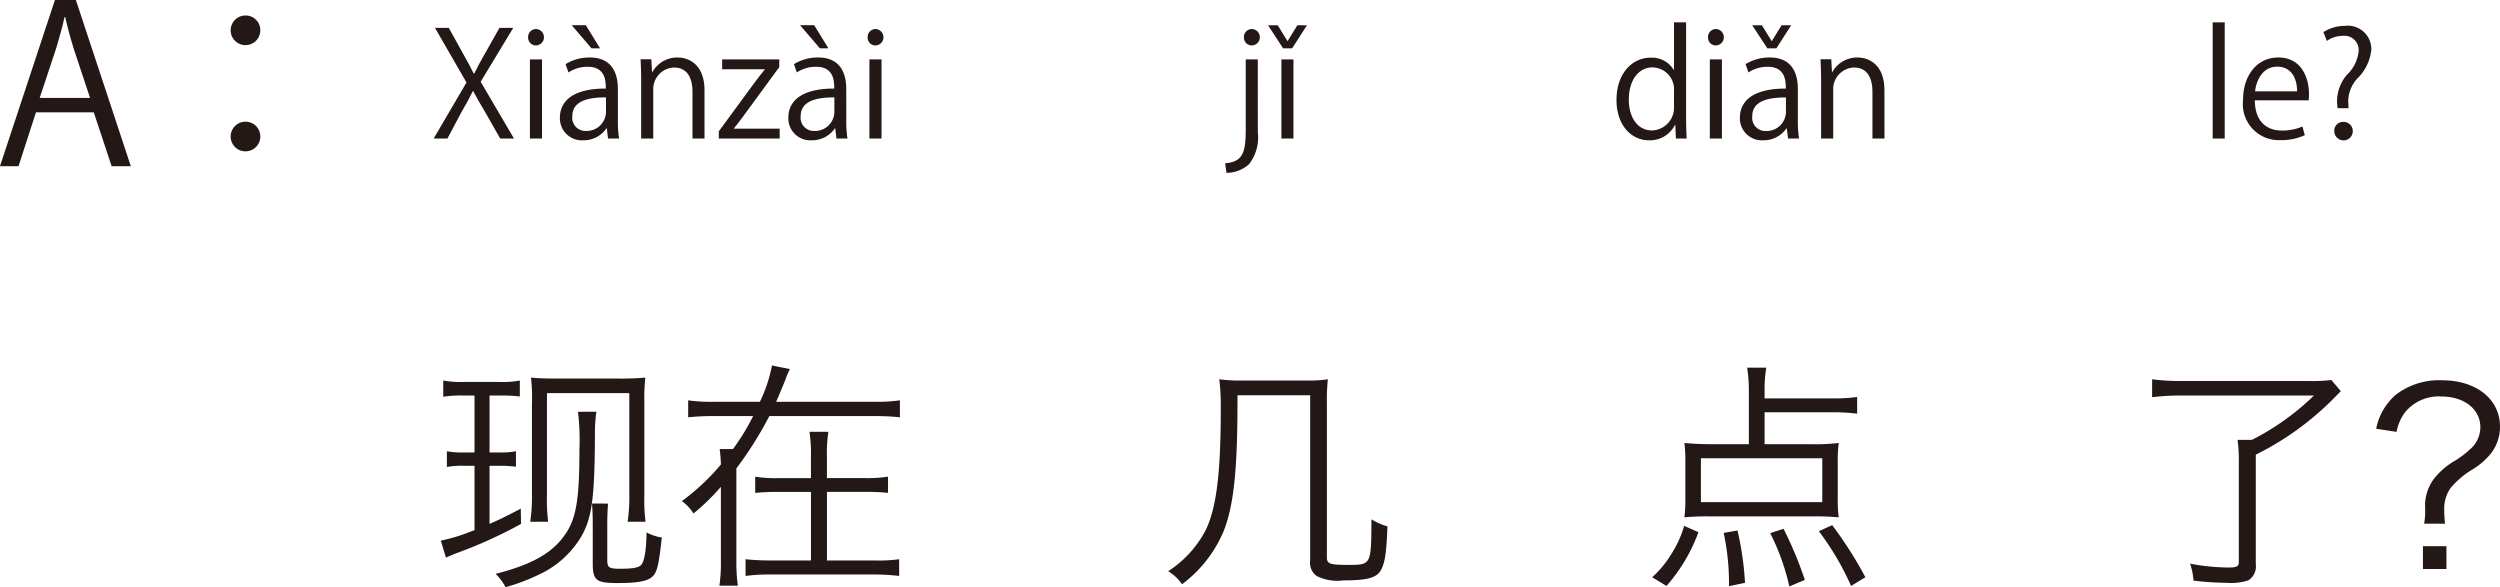 <svg xmlns="http://www.w3.org/2000/svg" width="206.42" height="48.481" viewBox="0 0 206.42 48.481"><defs><style>.a{fill:#231815;}</style></defs><g transform="translate(-59.49 -58.625)"><path class="a" d="M2289.426,72.346h-1.584l-1.477-4.448h-4.771l-1.44,4.448h-1.531l4.537-13.721h1.729Zm-3.366-5.636-1.351-4.069c-.288-.936-.521-1.8-.7-2.611h-.054c-.181.828-.432,1.693-.684,2.557L2281.9,66.71Z" transform="translate(-2219.134)"/><path class="a" d="M2300.117,61.128a1.224,1.224,0,1,1-1.223-1.224A1.21,1.21,0,0,1,2300.117,61.128Zm0,8.751a1.224,1.224,0,1,1-1.223-1.206A1.214,1.214,0,0,1,2300.117,69.879Z" transform="translate(-2219.134)"/><path class="a" d="M2321.063,70.065h-1.139l-1.2-2.11c-.456-.768-.745-1.26-1.032-1.811h-.024c-.264.551-.528,1.031-.983,1.811l-1.116,2.11h-1.139l2.71-4.629-2.6-4.51h1.139l1.236,2.231c.323.576.575,1.031.827,1.548h.036c.264-.552.5-.972.827-1.548l1.259-2.231H2321l-2.688,4.45Z" transform="translate(-2219.134)"/><path class="a" d="M2322.878,62.377a.646.646,0,0,1-.648-.683.654.654,0,0,1,.661-.672.678.678,0,0,1-.013,1.355Zm.5,7.688h-1V63.529h1Z" transform="translate(-2219.134)"/><path class="a" d="M2329.645,68.506a9.14,9.14,0,0,0,.095,1.559h-.912l-.1-.839h-.036a2.269,2.269,0,0,1-1.93.983,1.812,1.812,0,0,1-1.908-1.858c0-1.572,1.369-2.423,3.79-2.412,0-.551,0-1.8-1.487-1.8a2.828,2.828,0,0,0-1.595.467l-.24-.683a3.721,3.721,0,0,1,1.991-.552c1.847,0,2.328,1.307,2.328,2.6Zm-3.815-7.8h1.164l1.175,1.908h-.708Zm2.83,5.961c-1.234,0-2.782.18-2.782,1.559a1.088,1.088,0,0,0,1.128,1.212,1.6,1.6,0,0,0,1.654-1.535Z" transform="translate(-2219.134)"/><path class="a" d="M2336.795,70.065h-.994V66.2c0-1.068-.385-2-1.524-2a1.78,1.78,0,0,0-1.714,1.859v4.005h-1V65.208c0-.671-.023-1.163-.047-1.691h.887l.06,1.067h.024a2.334,2.334,0,0,1,2.1-1.211c.815,0,2.206.492,2.206,2.71Z" transform="translate(-2219.134)"/><path class="a" d="M2342.965,63.529v.636l-2.986,4.077c-.252.348-.493.66-.756.984v.024H2343v.815h-5.025v-.6l3.01-4.1c.264-.348.5-.659.78-.995v-.024h-3.514v-.816Z" transform="translate(-2219.134)"/><path class="a" d="M2348.5,68.506a9.136,9.136,0,0,0,.1,1.559h-.911l-.1-.839h-.035a2.273,2.273,0,0,1-1.932.983,1.811,1.811,0,0,1-1.906-1.858c0-1.572,1.367-2.423,3.789-2.412,0-.551,0-1.8-1.486-1.8a2.827,2.827,0,0,0-1.6.467l-.24-.683a3.722,3.722,0,0,1,1.992-.552c1.846,0,2.326,1.307,2.326,2.6Zm-3.814-7.8h1.164l1.175,1.908h-.708Zm2.831,5.961c-1.236,0-2.783.18-2.783,1.559a1.088,1.088,0,0,0,1.127,1.212,1.6,1.6,0,0,0,1.656-1.535Z" transform="translate(-2219.134)"/><path class="a" d="M2350.91,62.377a.645.645,0,0,1-.647-.683.653.653,0,0,1,.659-.672.678.678,0,0,1-.012,1.355Zm.5,7.688h-1V63.529h1Z" transform="translate(-2219.134)"/><path class="a" d="M2382.48,69.55a3.588,3.588,0,0,1-.73,2.638,2.789,2.789,0,0,1-1.859.708l-.109-.792c1.595-.107,1.7-1.1,1.7-2.986V63.529h.995Zm-.5-7.173a.645.645,0,0,1-.647-.683.655.655,0,0,1,.671-.672.678.678,0,0,1-.024,1.355Z" transform="translate(-2219.134)"/><path class="a" d="M2385.313,62.618h-.744l-1.247-1.908h.8l.8,1.3h.023l.8-1.3h.792Zm.108,7.447h-.995V63.529h.995Z" transform="translate(-2219.134)"/><path class="a" d="M2417.842,68.446c0,.528.023,1.176.048,1.619H2417l-.048-1.115h-.036a2.311,2.311,0,0,1-2.135,1.259c-1.512,0-2.686-1.307-2.686-3.322,0-2.207,1.3-3.5,2.818-3.5a2.1,2.1,0,0,1,1.907,1.008h.024V60.471h1Zm-1-2.3a1.808,1.808,0,0,0-1.763-1.956c-1.235,0-1.967,1.152-1.967,2.651,0,1.379.648,2.555,1.931,2.555a1.881,1.881,0,0,0,1.8-1.991Z" transform="translate(-2219.134)"/><path class="a" d="M2420.3,62.377a.646.646,0,0,1-.649-.683.654.654,0,0,1,.66-.672.678.678,0,0,1-.011,1.355Zm.5,7.688h-1V63.529h1Z" transform="translate(-2219.134)"/><path class="a" d="M2427.07,68.506a9.136,9.136,0,0,0,.1,1.559h-.912l-.1-.839h-.036a2.27,2.27,0,0,1-1.931.983,1.811,1.811,0,0,1-1.907-1.858c0-1.572,1.368-2.423,3.79-2.412,0-.551,0-1.8-1.487-1.8a2.826,2.826,0,0,0-1.595.467l-.24-.683a3.718,3.718,0,0,1,1.991-.552c1.847,0,2.327,1.307,2.327,2.6Zm-1.775-5.888h-.744L2423.3,60.71h.8l.8,1.3h.025l.8-1.3h.792Zm.791,4.053c-1.234,0-2.782.18-2.782,1.559a1.088,1.088,0,0,0,1.128,1.212,1.6,1.6,0,0,0,1.654-1.535Z" transform="translate(-2219.134)"/><path class="a" d="M2434.221,70.065h-.994V66.2c0-1.068-.385-2-1.524-2a1.781,1.781,0,0,0-1.715,1.859v4.005h-1V65.208c0-.671-.023-1.163-.048-1.691h.888l.06,1.067h.024a2.334,2.334,0,0,1,2.1-1.211c.815,0,2.206.492,2.206,2.71Z" transform="translate(-2219.134)"/><path class="a" d="M2462.314,70.065h-.995V60.471h.995Z" transform="translate(-2219.134)"/><path class="a" d="M2468.924,69.79a4.739,4.739,0,0,1-2.051.407,2.974,2.974,0,0,1-3.046-3.3c0-2.051,1.152-3.526,2.915-3.526,2.014,0,2.53,1.847,2.53,2.986,0,.228-.012.4-.024.552H2464.8c.012,1.811,1.043,2.495,2.219,2.495a4.125,4.125,0,0,0,1.714-.336Zm-.635-3.623c.012-.887-.359-2.038-1.643-2.038-1.2,0-1.728,1.139-1.824,2.038Z" transform="translate(-2219.134)"/><path class="a" d="M2472.537,67.559h-.9a4.611,4.611,0,0,1-.049-.636,3.414,3.414,0,0,1,.816-2.123,3.122,3.122,0,0,0,.971-1.967,1.18,1.18,0,0,0-1.318-1.247,2.262,2.262,0,0,0-1.308.42l-.288-.732a3.36,3.36,0,0,1,1.8-.515,1.937,1.937,0,0,1,2.159,1.967,3.858,3.858,0,0,1-1.151,2.374,2.845,2.845,0,0,0-.756,1.811,2.524,2.524,0,0,0,.011.288Zm-1.175,1.9a.718.718,0,0,1,.708-.768.764.764,0,1,1-.708.768Z" transform="translate(-2219.134)"/><path class="a" d="M2319.044,95.983h.86a6.465,6.465,0,0,0,1.321-.1v1.281a9.564,9.564,0,0,0-1.321-.081h-.86v4.8c.78-.341,1.24-.56,2.581-1.26l.02,1.26a37.573,37.573,0,0,1-5.122,2.34c-.439.16-.8.32-1.08.44l-.42-1.4a14.689,14.689,0,0,0,2.6-.8c.1-.04.121-.04.181-.06V97.083h-.941a7.021,7.021,0,0,0-1.34.1v-1.3a6.753,6.753,0,0,0,1.361.1h.92v-4.7h-.9a9.663,9.663,0,0,0-1.681.1v-1.34a8.112,8.112,0,0,0,1.72.12h2.942a7.611,7.611,0,0,0,1.66-.12v1.32a12.347,12.347,0,0,0-1.6-.08h-.9Zm8.821-3.36a13.182,13.182,0,0,0-.119,1.82c-.019,5.561-.26,7.182-1.34,8.822a7.94,7.94,0,0,1-3.321,2.82,16.088,16.088,0,0,1-2.721,1.021,4.38,4.38,0,0,0-.82-1.1c2.841-.72,4.5-1.62,5.542-2.98,1.08-1.38,1.38-2.921,1.38-7.242a19.535,19.535,0,0,0-.12-3.16Zm-5.461,9.082a13.7,13.7,0,0,0,.141-2.221V91.922a13.446,13.446,0,0,0-.08-2.12c.62.06,1.24.08,2.26.08h4.921a22.6,22.6,0,0,0,2.26-.08,16.381,16.381,0,0,0-.08,1.981v7.7a14.424,14.424,0,0,0,.1,2.221h-1.481a13.684,13.684,0,0,0,.14-2.221v-8.4h-6.8v8.4a14.46,14.46,0,0,0,.1,2.221Zm6.422-1.5c-.04.64-.06,1.1-.06,1.821v2.84c0,.62.14.72,1.041.72,1.019,0,1.5-.08,1.72-.28.3-.26.459-1.22.48-2.72a3.849,3.849,0,0,0,1.261.42c-.221,2.06-.361,2.7-.641,3.08-.38.5-1.18.681-3.021.681-1.76,0-2.04-.22-2.04-1.641V102c0-.82-.02-1.22-.06-1.8Z" transform="translate(-2219.134)"/><path class="a" d="M2350.746,91.8a14.063,14.063,0,0,0,2.182-.12v1.4a19.693,19.693,0,0,0-2.182-.1h-8.6a30.5,30.5,0,0,1-2.721,4.321v7.621a14.418,14.418,0,0,0,.12,2.061h-1.521a12.97,12.97,0,0,0,.122-2.061v-6.1a18.039,18.039,0,0,1-2.262,2.2,3.559,3.559,0,0,0-.959-1.02,18.746,18.746,0,0,0,3.221-3.021,10.957,10.957,0,0,0-.1-1.28h1.1a18.15,18.15,0,0,0,1.66-2.72h-3.161a19.551,19.551,0,0,0-2.2.1v-1.4a14.172,14.172,0,0,0,2.2.12h3.721a12.089,12.089,0,0,0,1-3l1.481.3a5.56,5.56,0,0,0-.381.9c-.2.48-.58,1.4-.76,1.8Zm-.7,6.3a10.774,10.774,0,0,0,1.9-.12v1.34a16.409,16.409,0,0,0-1.9-.08h-3.141V104.9h3.981a12.046,12.046,0,0,0,1.98-.1v1.381a17.347,17.347,0,0,0-2-.121h-8.682a14.165,14.165,0,0,0-2,.121v-1.381a19.061,19.061,0,0,0,2,.1h3.4V99.244H2342.9a16.571,16.571,0,0,0-1.92.08v-1.34a10.894,10.894,0,0,0,1.92.12h2.682V96.4a12.643,12.643,0,0,0-.121-2.12h1.56a12.179,12.179,0,0,0-.119,2.14V98.1Z" transform="translate(-2219.134)"/><path class="a" d="M2380.8,92.383c-.02,5.221-.34,8.121-1.16,10.142a10.574,10.574,0,0,1-3.42,4.341,3.689,3.689,0,0,0-1.141-1.08,8.963,8.963,0,0,0,3.081-3.361c.9-1.821,1.261-4.721,1.261-10.022a19.576,19.576,0,0,0-.121-2.461,12.415,12.415,0,0,0,1.941.1h5.181a11.034,11.034,0,0,0,1.841-.1,16.485,16.485,0,0,0-.08,1.94v12.764c0,.54.24.62,1.779.62,1.881,0,1.881,0,1.9-3.762a4.894,4.894,0,0,0,1.321.581c-.081,2.16-.2,2.94-.5,3.54-.34.7-1.1.921-3.141.921a3.793,3.793,0,0,1-2.2-.36,1.35,1.35,0,0,1-.54-1.3V91.262h-6Z" transform="translate(-2219.134)"/><path class="a" d="M2415.041,106.286a8.388,8.388,0,0,0,1.561-1.881,8.9,8.9,0,0,0,1.08-2.36l1.179.52a13.912,13.912,0,0,1-2.639,4.441Zm14.924-14.764a13.732,13.732,0,0,0,2-.12v1.381a16.54,16.54,0,0,0-2-.12h-5.642V95.3h3.861a15.767,15.767,0,0,0,2.26-.1,11.108,11.108,0,0,0-.08,1.5v3.2a10.559,10.559,0,0,0,.08,1.441,20.564,20.564,0,0,0-2.059-.08h-8.623a20.351,20.351,0,0,0-2.061.08,11.01,11.01,0,0,0,.08-1.441V96.7a11.947,11.947,0,0,0-.08-1.5c.6.06,1.341.1,2.262.1h3.06V90.962a12.1,12.1,0,0,0-.14-1.98h1.58a10.7,10.7,0,0,0-.14,1.9v.64Zm-10.9,4.941v3.621h10.021V96.463Zm2.32,10.563a19.849,19.849,0,0,0-.441-4.4l1.14-.2a24.581,24.581,0,0,1,.621,4.321Zm4.98.02a18.5,18.5,0,0,0-1.58-4.4l1.1-.36a30.531,30.531,0,0,1,1.761,4.221Zm5.1-.04a22.869,22.869,0,0,0-2.66-4.521l1.1-.5a33.318,33.318,0,0,1,2.741,4.3Z" transform="translate(-2219.134)"/><path class="a" d="M2458.762,91.282a18.9,18.9,0,0,0-2.442.14v-1.48a17.868,17.868,0,0,0,2.442.14H2469.2a13.535,13.535,0,0,0,1.92-.08l.781.92c-.76.781-1.14,1.161-1.64,1.6a23.891,23.891,0,0,1-5.381,3.642v9.042a1.358,1.358,0,0,1-.621,1.34,4.69,4.69,0,0,1-1.821.2,23.9,23.9,0,0,1-2.7-.181,5.782,5.782,0,0,0-.28-1.4,17.573,17.573,0,0,0,3.2.319c.64,0,.82-.1.82-.44V96.924a14.179,14.179,0,0,0-.1-1.981h1.181a20.686,20.686,0,0,0,5.121-3.661Z" transform="translate(-2219.134)"/><path class="a" d="M2478.781,101.865a6.174,6.174,0,0,0,.08-1.3,3.712,3.712,0,0,1,.741-2.42,6.029,6.029,0,0,1,1.759-1.5,8.211,8.211,0,0,0,1.381-1.081,2.417,2.417,0,0,0,.68-1.66c0-1.5-1.34-2.541-3.221-2.541a3.6,3.6,0,0,0-2.98,1.281,3.947,3.947,0,0,0-.721,1.64l-1.68-.26a4.964,4.964,0,0,1,1.641-2.821,5.869,5.869,0,0,1,3.8-1.18c2.82,0,4.781,1.561,4.781,3.821a3.57,3.57,0,0,1-.761,2.24,5.835,5.835,0,0,1-1.54,1.321,7.077,7.077,0,0,0-1.781,1.52,2.959,2.959,0,0,0-.52,1.841c0,.339.02.64.061,1.1Zm1.84,1.86v1.88h-1.939v-1.88Z" transform="translate(-2219.134)"/></g></svg>